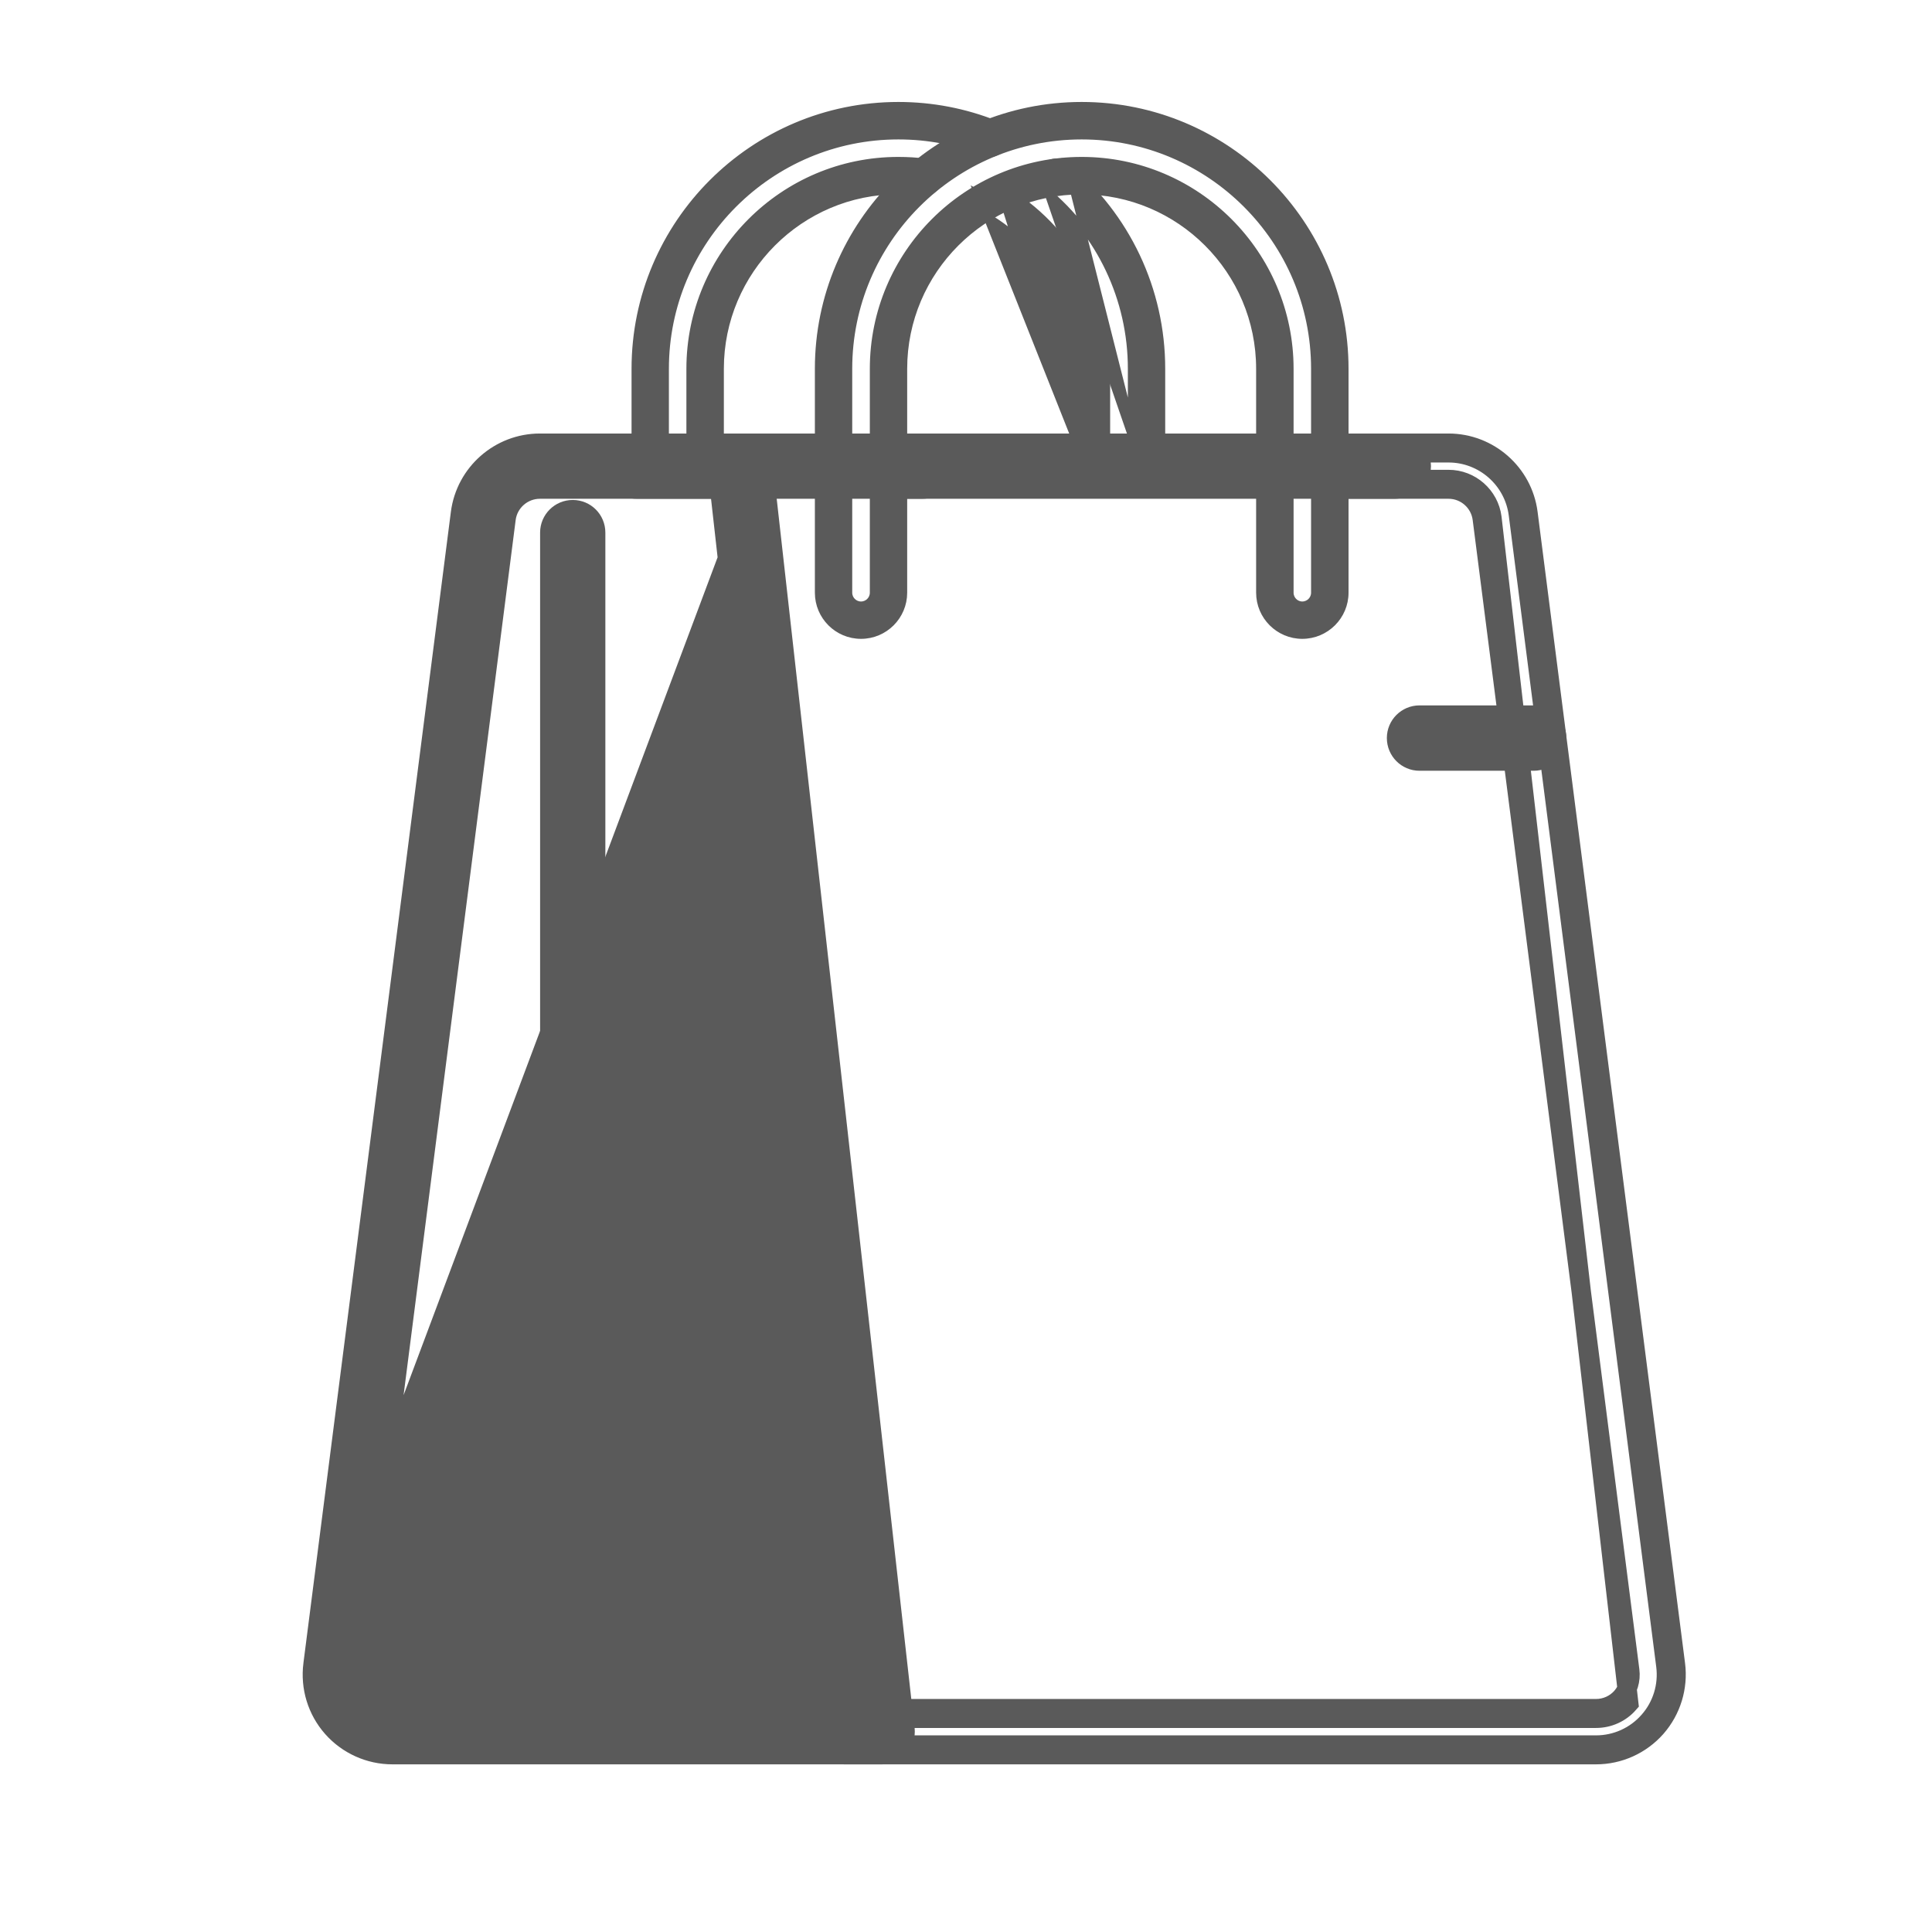 <svg width="18" height="18" viewBox="0 0 18 18" fill="none" xmlns="http://www.w3.org/2000/svg">
<path d="M10.169 4.494C10.086 4.494 10.02 4.427 10.02 4.345V3.436C10.02 2.83 9.687 2.274 9.152 1.984C9.079 1.945 9.052 1.854 9.092 1.782L9.114 1.794L9.092 1.782L10.169 4.494ZM10.169 4.494C10.251 4.494 10.318 4.427 10.318 4.345V3.436C10.318 2.72 9.926 2.063 9.294 1.722L10.169 4.494Z" fill="#5A5A5A" stroke="#5A5A5A" stroke-width="0.05"/>
<path d="M8.731 1.669C8.721 1.737 8.658 1.784 8.591 1.775L8.624 1.529C8.692 1.538 8.74 1.601 8.731 1.669ZM8.628 1.504C8.544 1.492 8.457 1.487 8.369 1.487C7.295 1.487 6.42 2.361 6.42 3.436V4.344C6.42 4.426 6.487 4.493 6.57 4.493C6.652 4.493 6.719 4.426 6.719 4.344V3.436C6.719 2.526 7.459 1.785 8.369 1.785C8.444 1.785 8.517 1.79 8.587 1.8L8.587 1.8C8.669 1.811 8.744 1.754 8.755 1.672L8.755 1.672C8.767 1.591 8.709 1.515 8.628 1.504L8.628 1.504Z" fill="#5A5A5A" stroke="#5A5A5A" stroke-width="0.05"/>
<path d="M9.744 1.767L9.744 1.767C9.681 1.714 9.671 1.62 9.724 1.557L9.744 1.767ZM9.744 1.767C10.245 2.18 10.533 2.789 10.533 3.435V4.343C10.533 4.426 10.6 4.493 10.682 4.493M9.744 1.767L10.682 4.493M10.682 4.493C10.765 4.493 10.831 4.426 10.831 4.343V3.435C10.831 2.699 10.504 2.007 9.934 1.537L10.682 4.493ZM9.934 1.537C9.871 1.484 9.776 1.493 9.724 1.557L9.934 1.537Z" fill="#5A5A5A" stroke="#5A5A5A" stroke-width="0.05"/>
<path d="M9.168 1.427L9.168 1.427C9.244 1.457 9.331 1.42 9.362 1.344C9.393 1.267 9.355 1.18 9.279 1.149C8.99 1.034 8.684 0.975 8.37 0.975C7.013 0.975 5.909 2.079 5.909 3.436V4.344C5.909 4.427 5.975 4.493 6.058 4.493C6.14 4.493 6.207 4.427 6.207 4.344V3.436C6.207 2.244 7.177 1.274 8.37 1.274C8.646 1.274 8.915 1.325 9.168 1.427Z" fill="#5A5A5A" stroke="#5A5A5A" stroke-width="0.05"/>
<path d="M7.109 4.319L7.109 4.319L8.429 16.09C8.432 16.104 8.433 16.119 8.433 16.133C8.433 16.252 8.338 16.348 8.219 16.348H8.219H8.219H8.219H8.219H8.219H8.219H8.219H8.219H8.219H8.219H8.219H8.219H8.219H8.219H8.219H8.219H8.219H8.219H8.219H8.219H8.219H8.219H8.219H8.219H8.219H8.219H8.219H8.219H8.219H8.219H8.219H8.219H8.219H8.219H8.219H8.219H8.219H8.219H8.219H8.219H8.219H8.219H8.219H8.219H8.219H8.219H8.219H8.219H8.219H8.219H8.219H8.219H8.219H8.219H8.219H8.219H8.219H8.219H8.219H8.219H8.219H8.219H8.219H8.219H8.219H8.219H8.219H8.219H8.219H8.219H8.219H8.219H8.219H8.219H8.219H8.219H8.219H8.219H8.219H8.219H8.219H8.219H8.219H8.218H8.218H8.218H8.218H8.218H8.218H8.218H8.218H8.218H8.218H8.218H8.218H8.218H8.218H8.218H8.218H8.218H8.218H8.218H3.656C3.441 16.348 3.237 16.255 3.096 16.095C2.954 15.934 2.889 15.72 2.916 15.507L7.109 4.319ZM7.109 4.319C7.097 4.211 7.006 4.129 6.896 4.129H5.03C4.656 4.129 4.338 4.408 4.29 4.78C4.29 4.78 4.29 4.78 4.29 4.78L2.916 15.507L7.109 4.319ZM4.715 4.834L4.715 4.834C4.735 4.676 4.871 4.557 5.03 4.557H6.705L7.979 15.919H3.656C3.565 15.919 3.478 15.88 3.418 15.811L3.35 15.871L3.418 15.811C3.357 15.743 3.33 15.652 3.341 15.562L3.341 15.562L4.715 4.834Z" fill="#5A5A5A" stroke="#5A5A5A" stroke-width="0.18"/>
<path d="M8.314 4.557H12.991C13.106 4.557 13.242 4.482 13.242 4.343C13.242 4.204 13.106 4.129 12.991 4.129H8.314C8.198 4.129 8.062 4.204 8.062 4.343C8.062 4.482 8.198 4.557 8.314 4.557Z" fill="#5A5A5A" stroke="#5A5A5A" stroke-width="0.18"/>
<path d="M15.43 16.095C15.571 15.934 15.637 15.72 15.61 15.507L15.61 15.507L14.236 4.779L14.236 4.779C14.188 4.408 13.87 4.129 13.496 4.129H12.388C12.269 4.129 12.173 4.225 12.173 4.343C12.173 4.461 12.269 4.557 12.388 4.557H13.496C13.655 4.557 13.79 4.676 13.81 4.834L15.184 15.562C15.196 15.652 15.168 15.743 15.108 15.812L15.108 15.812C15.048 15.88 14.961 15.919 14.87 15.919H7.865C7.746 15.919 7.65 16.015 7.65 16.133C7.65 16.252 7.746 16.348 7.865 16.348H14.87C15.084 16.348 15.288 16.256 15.43 16.095ZM15.43 16.095L15.362 16.035M15.43 16.095C15.43 16.095 15.43 16.095 15.43 16.095L15.362 16.035M15.362 16.035C15.238 16.177 15.058 16.258 14.87 16.258H7.865C7.796 16.258 7.74 16.202 7.74 16.133C7.74 16.065 7.796 16.009 7.865 16.009H14.87C14.987 16.009 15.098 15.959 15.175 15.871L13.9 4.823C13.874 4.62 13.7 4.467 13.496 4.467H12.388C12.319 4.467 12.263 4.412 12.263 4.343C12.263 4.274 12.319 4.219 12.388 4.219H13.496C13.825 4.219 14.104 4.465 14.146 4.791L15.52 15.518C15.544 15.705 15.487 15.894 15.362 16.035Z" fill="#5A5A5A" stroke="#5A5A5A" stroke-width="0.18"/>
<path d="M5.938 4.557H8.587C8.652 4.557 8.715 4.539 8.763 4.504C8.812 4.47 8.853 4.414 8.853 4.343C8.853 4.272 8.812 4.216 8.763 4.182C8.715 4.147 8.652 4.129 8.587 4.129H5.938C5.873 4.129 5.811 4.147 5.762 4.182C5.714 4.216 5.673 4.272 5.673 4.343C5.673 4.414 5.714 4.47 5.762 4.504C5.811 4.539 5.873 4.557 5.938 4.557Z" fill="#5A5A5A" stroke="#5A5A5A" stroke-width="0.18"/>
<path d="M11.728 5.522C11.728 5.745 11.91 5.927 12.133 5.927C12.357 5.927 12.539 5.745 12.539 5.522V3.436C12.539 2.079 11.435 0.975 10.078 0.975C8.721 0.975 7.617 2.079 7.617 3.436V5.522C7.617 5.745 7.798 5.927 8.022 5.927C8.246 5.927 8.427 5.745 8.427 5.522V3.436C8.427 2.526 9.168 1.786 10.078 1.786C10.988 1.786 11.728 2.526 11.728 3.436V5.522ZM12.027 3.436C12.027 2.361 11.152 1.487 10.078 1.487C9.003 1.487 8.129 2.361 8.129 3.436V5.522C8.129 5.581 8.081 5.629 8.022 5.629C7.963 5.629 7.915 5.581 7.915 5.522V3.436C7.915 2.244 8.885 1.274 10.078 1.274C11.27 1.274 12.24 2.244 12.24 3.436V5.522C12.24 5.581 12.192 5.629 12.133 5.629C12.075 5.629 12.027 5.581 12.027 5.522V3.436Z" fill="#5A5A5A" stroke="#5A5A5A" stroke-width="0.05"/>
<path d="M3.571 15.759C3.64 15.855 3.774 15.876 3.87 15.807C3.87 15.807 3.87 15.807 3.87 15.807L5.329 14.751L6.731 15.876C6.731 15.876 6.731 15.876 6.731 15.876C6.771 15.908 6.818 15.923 6.865 15.923C6.928 15.923 6.99 15.896 7.033 15.843L7.033 15.843C7.107 15.751 7.092 15.616 7 15.542C7 15.542 7 15.542 7 15.542L5.47 14.315L5.47 14.315C5.395 14.254 5.288 14.252 5.21 14.308C5.21 14.308 5.21 14.308 5.21 14.308L3.619 15.46L3.619 15.46C3.523 15.529 3.501 15.663 3.571 15.759ZM3.571 15.759L3.644 15.706L3.571 15.759C3.571 15.759 3.571 15.759 3.571 15.759Z" fill="#5A5A5A" stroke="#5A5A5A" stroke-width="0.18"/>
<path d="M5.122 14.481C5.122 14.599 5.218 14.695 5.336 14.695C5.455 14.695 5.55 14.599 5.55 14.481V4.962C5.55 4.844 5.455 4.748 5.336 4.748C5.218 4.748 5.122 4.844 5.122 4.962V14.481Z" fill="#5A5A5A" stroke="#5A5A5A" stroke-width="0.18"/>
<path d="M13.225 7.091H14.289C14.407 7.091 14.503 6.995 14.503 6.876C14.503 6.758 14.407 6.662 14.289 6.662H13.225C13.107 6.662 13.011 6.758 13.011 6.876C13.011 6.995 13.107 7.091 13.225 7.091Z" fill="#5A5A5A" stroke="#5A5A5A" stroke-width="0.18"/>
</svg>
